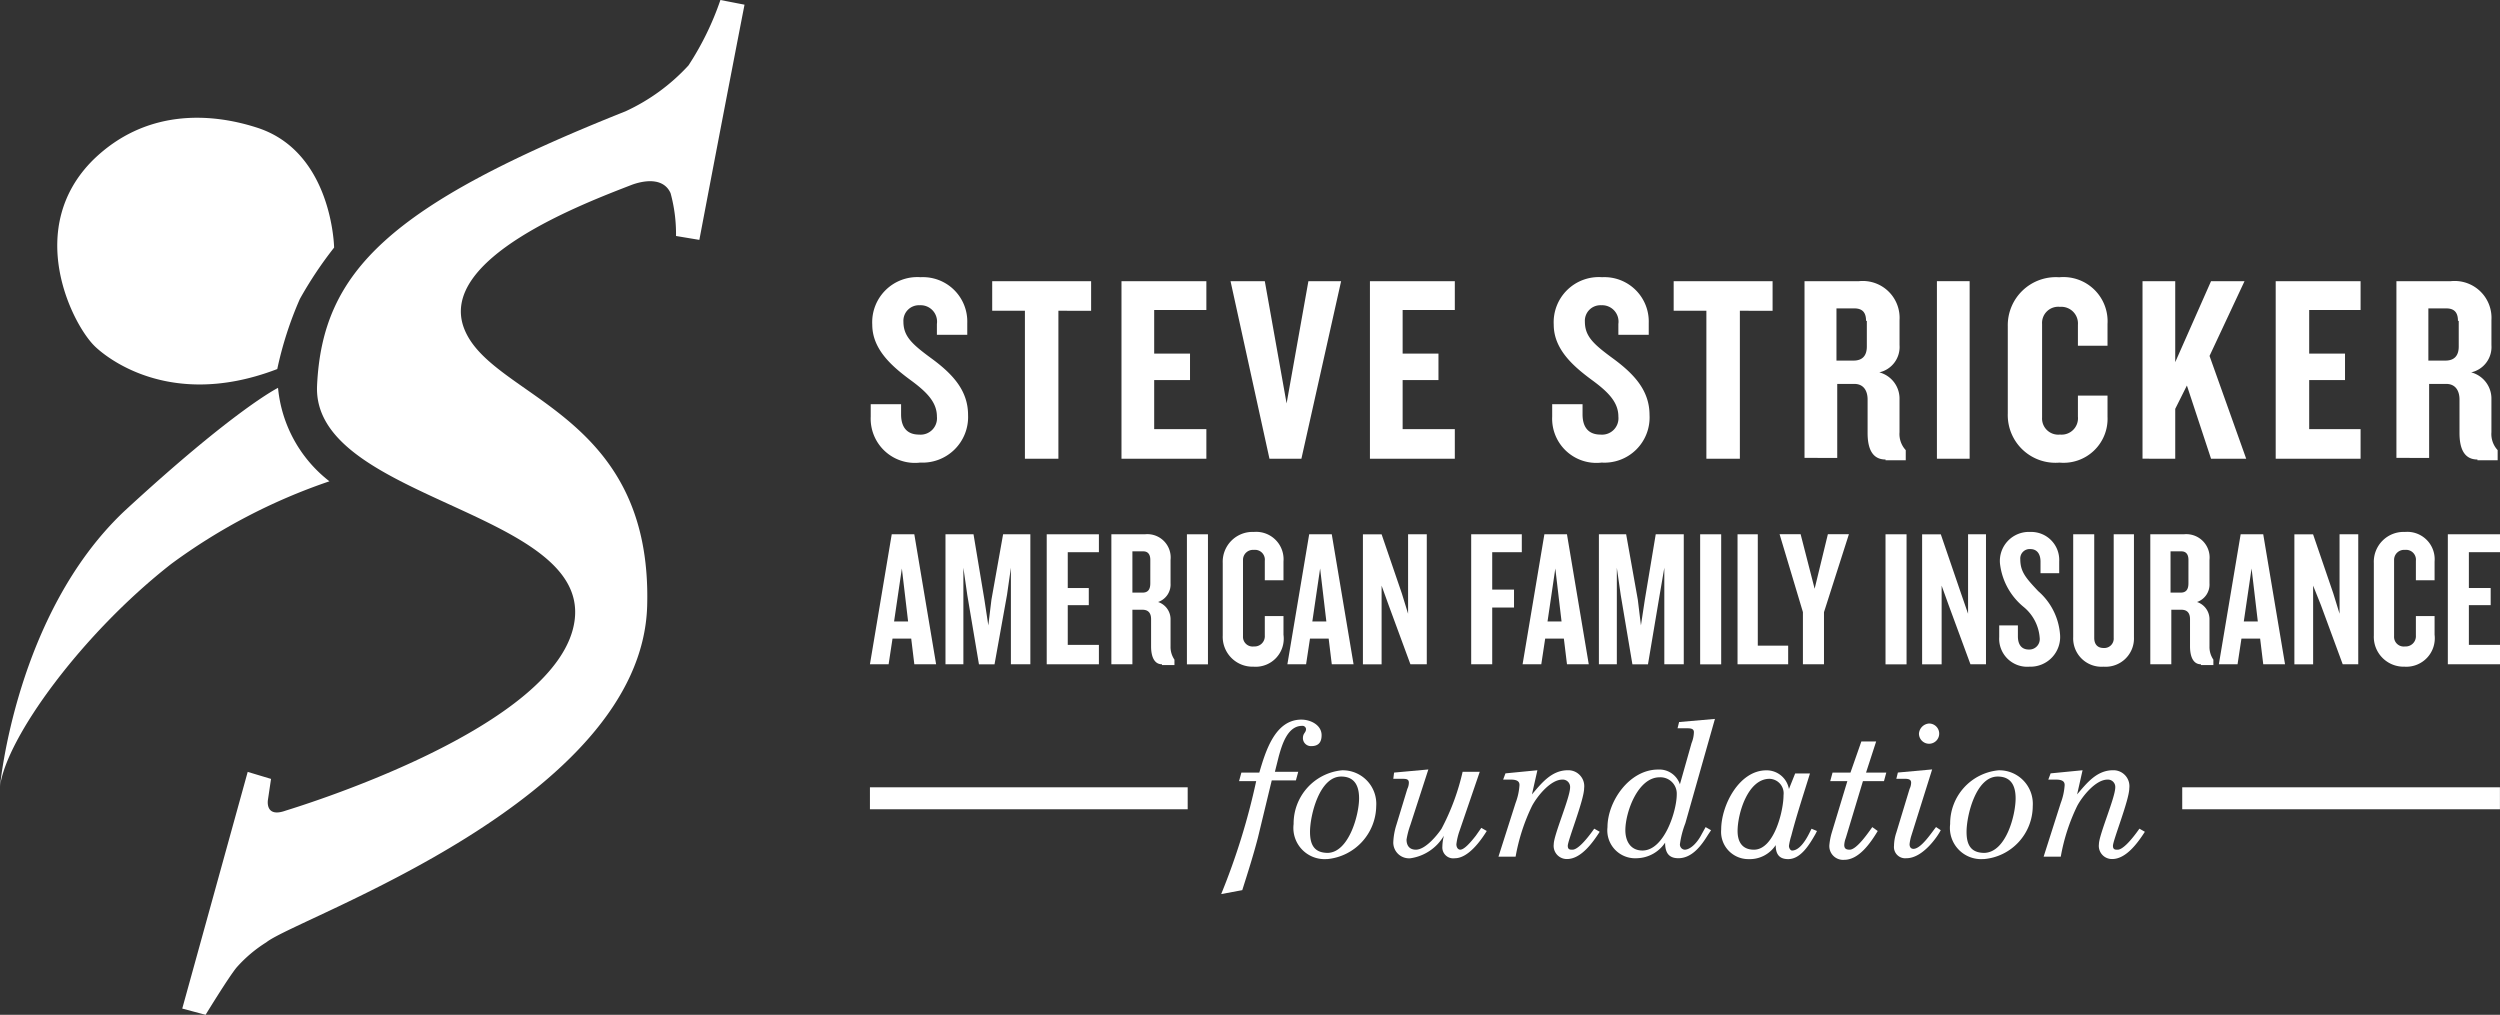 <svg xmlns="http://www.w3.org/2000/svg" width="150" height="60.888" viewBox="0 0 150 60.888">
  <rect x="0" y="0" width="150" height="60.888" fill="#333333" stroke="none"/>
  <g id="Steve_Stricker_Foundation_Logo" data-name="Steve Stricker Foundation Logo" transform="translate(-39.1 -34.5)">
    <g id="Group_116" data-name="Group 116" transform="translate(91.296 51.136)">
      <path id="Path_270" data-name="Path 270" d="M153.844,81.222a2.654,2.654,0,0,1-2.944-2.757v-.748h1.822v.607c0,.794.374,1.215,1.075,1.215a.983.983,0,0,0,1.075-1.075c0-.841-.561-1.449-1.589-2.2-1.075-.794-2.29-1.822-2.29-3.318a2.708,2.708,0,0,1,2.9-2.85,2.662,2.662,0,0,1,2.8,2.757v.7h-1.822V72.9a.984.984,0,0,0-1.028-1.121.932.932,0,0,0-.981.981c0,.888.514,1.355,1.729,2.243,1.262.935,2.15,1.916,2.15,3.364a2.735,2.735,0,0,1-2.9,2.85" transform="translate(-150.853 -70.1)" fill="#fff"/>
      <path id="Path_271" data-name="Path 271" d="M170.472,72.376v8.878h-2.009V72.376H166.5V70.6h5.935v1.776Z" transform="translate(-159.164 -70.366)" fill="#fff"/>
      <path id="Path_272" data-name="Path 272" d="M183.1,81.254V70.6h5.093v1.729h-3.131v2.617h2.15v1.589h-2.15v2.944h3.131v1.776Z" transform="translate(-168.007 -70.366)" fill="#fff"/>
      <path id="Path_273" data-name="Path 273" d="M201.352,81.254h-1.916L197.1,70.6h2.056l1.308,7.336,1.308-7.336h1.963Z" transform="translate(-175.464 -70.366)" fill="#fff"/>
      <path id="Path_274" data-name="Path 274" d="M215,81.254V70.6h5.093v1.729h-3.131v2.617h2.15v1.589h-2.15v2.944h3.131v1.776Z" transform="translate(-185 -70.366)" fill="#fff"/>
      <path id="Path_275" data-name="Path 275" d="M241.344,81.222a2.654,2.654,0,0,1-2.944-2.757v-.748h1.822v.607c0,.794.374,1.215,1.075,1.215a.983.983,0,0,0,1.075-1.075c0-.841-.561-1.449-1.589-2.2-1.075-.794-2.29-1.822-2.29-3.318a2.708,2.708,0,0,1,2.9-2.85,2.662,2.662,0,0,1,2.8,2.757v.7h-1.822V72.9a.984.984,0,0,0-1.028-1.121.932.932,0,0,0-.981.981c0,.888.514,1.355,1.729,2.243,1.262.935,2.15,1.916,2.15,3.364a2.71,2.71,0,0,1-2.9,2.85" transform="translate(-197.465 -70.1)" fill="#fff"/>
      <path id="Path_276" data-name="Path 276" d="M257.972,72.376v8.878h-2.009V72.376H254V70.6h5.935v1.776Z" transform="translate(-205.776 -70.366)" fill="#fff"/>
      <path id="Path_277" data-name="Path 277" d="M275.66,81.3c-.794,0-1.075-.654-1.075-1.589V77.7c0-.514-.234-.935-.794-.935h-1.028v4.439H270.8V70.6h3.271a2.21,2.21,0,0,1,2.43,2.336v1.5a1.559,1.559,0,0,1-1.215,1.636A1.627,1.627,0,0,1,276.5,77.7v1.963a1.419,1.419,0,0,0,.374,1.075v.607H275.66Zm-1.168-8.318c0-.467-.187-.748-.7-.748h-1.075v3.131h1.028c.514,0,.794-.28.794-.841V72.983Z" transform="translate(-214.725 -70.366)" fill="#fff"/>
      <rect id="Rectangle_75" data-name="Rectangle 75" width="1.963" height="10.654" transform="translate(64.019 0.234)" fill="#fff"/>
      <path id="Path_278" data-name="Path 278" d="M299.984,81.222a2.86,2.86,0,0,1-3.084-2.944V73.044a2.885,2.885,0,0,1,3.084-2.944,2.651,2.651,0,0,1,2.9,2.8v1.308h-1.776V72.95a1,1,0,0,0-1.075-1.075.971.971,0,0,0-1.075,1.028v5.607a.971.971,0,0,0,1.075,1.028.983.983,0,0,0,1.075-1.075V77.2h1.776v1.262a2.64,2.64,0,0,1-2.9,2.757" transform="translate(-228.629 -70.1)" fill="#fff"/>
      <path id="Path_279" data-name="Path 279" d="M318.312,81.254l-1.449-4.393-.7,1.4v2.991H314.2V70.6h1.963v4.86l2.149-4.86h2.009l-2.1,4.486,2.2,6.168Z" transform="translate(-237.845 -70.366)" fill="#fff"/>
      <path id="Path_280" data-name="Path 280" d="M331.3,81.254V70.6h5.093v1.729h-3.084v2.617h2.15v1.589h-2.15v2.944h3.084v1.776Z" transform="translate(-246.954 -70.366)" fill="#fff"/>
      <path id="Path_281" data-name="Path 281" d="M351.66,81.3c-.794,0-1.075-.654-1.075-1.589V77.7c0-.514-.234-.935-.794-.935h-1.028v4.439H346.8V70.6h3.271a2.21,2.21,0,0,1,2.43,2.336v1.5a1.559,1.559,0,0,1-1.215,1.636A1.627,1.627,0,0,1,352.5,77.7v1.963a1.419,1.419,0,0,0,.374,1.075v.607H351.66Zm-1.168-8.318c0-.467-.187-.748-.7-.748h-1.075v3.131h1.028c.514,0,.794-.28.794-.841V72.983Z" transform="translate(-255.211 -70.366)" fill="#fff"/>
      <path id="Path_282" data-name="Path 282" d="M153.464,110.9l-.187-1.542h-1.122l-.234,1.542H150.8l1.308-7.8h1.355l1.308,7.8Zm-.748-5.748-.467,3.178h.841Z" transform="translate(-150.8 -87.679)" fill="#fff"/>
      <path id="Path_283" data-name="Path 283" d="M164.425,110.9v-5.794l-.234,1.636-.748,4.159h-.935l-.7-4.159-.234-1.636V110.9H160.5v-7.8h1.682l.654,3.925.234,1.542.187-1.542.7-3.925h1.635v7.8Z" transform="translate(-155.967 -87.679)" fill="#fff"/>
      <path id="Path_284" data-name="Path 284" d="M173.5,110.9v-7.8h3.131v1.075h-1.869v2.15h1.262v1.028h-1.262v2.383h1.869V110.9Z" transform="translate(-162.893 -87.679)" fill="#fff"/>
      <path id="Path_285" data-name="Path 285" d="M184.837,110.9c-.467,0-.654-.467-.654-1.075v-1.636c0-.327-.14-.561-.514-.561h-.607V110.9H181.8v-7.8h2.009a1.4,1.4,0,0,1,1.542,1.542v1.4a1.108,1.108,0,0,1-.748,1.121,1.09,1.09,0,0,1,.748,1.075v1.589a1.337,1.337,0,0,0,.234.794v.327h-.748Zm-.7-6.262c0-.327-.14-.514-.421-.514h-.654V106.6h.607c.327,0,.467-.187.467-.561Z" transform="translate(-167.314 -87.679)" fill="#fff"/>
      <rect id="Rectangle_76" data-name="Rectangle 76" width="1.262" height="7.804" transform="translate(19.019 15.421)" fill="#fff"/>
      <path id="Path_286" data-name="Path 286" d="M197.969,110.884a1.791,1.791,0,0,1-1.869-1.869v-4.346a1.791,1.791,0,0,1,1.869-1.869,1.644,1.644,0,0,1,1.776,1.776V105.7h-1.121v-1.168a.59.59,0,0,0-.654-.654.6.6,0,0,0-.654.607v4.579a.579.579,0,0,0,.654.607.613.613,0,0,0,.654-.654v-1.168h1.121v1.122a1.687,1.687,0,0,1-1.776,1.916" transform="translate(-174.932 -87.52)" fill="#fff"/>
      <path id="Path_287" data-name="Path 287" d="M207.064,110.9l-.187-1.542h-1.121l-.234,1.542H204.4l1.308-7.8h1.355l1.308,7.8Zm-.7-5.748-.467,3.178h.841Z" transform="translate(-179.353 -87.679)" fill="#fff"/>
      <path id="Path_288" data-name="Path 288" d="M216.95,110.9l-1.308-3.551-.421-1.168v4.72H214.1v-7.8h1.121l1.215,3.551.374,1.215V103.1h1.122v7.8Z" transform="translate(-184.521 -87.679)" fill="#fff"/>
      <path id="Path_289" data-name="Path 289" d="M229.262,104.175v2.243h1.308v1.075h-1.308V110.9H228v-7.8h3.037v1.075Z" transform="translate(-191.925 -87.679)" fill="#fff"/>
      <path id="Path_290" data-name="Path 290" d="M237.264,110.9l-.187-1.542h-1.121l-.234,1.542H234.6l1.308-7.8h1.355l1.308,7.8Zm-.7-5.748-.467,3.178h.841Z" transform="translate(-195.441 -87.679)" fill="#fff"/>
      <path id="Path_291" data-name="Path 291" d="M248.325,110.9v-5.794l-.28,1.636-.7,4.159h-.935l-.7-4.159-.234-1.636V110.9H244.4v-7.8h1.635l.7,3.925.187,1.542.234-1.542.654-3.925h1.682v7.8Z" transform="translate(-200.662 -87.679)" fill="#fff"/>
      <rect id="Rectangle_77" data-name="Rectangle 77" width="1.262" height="7.804" transform="translate(49.813 15.421)" fill="#fff"/>
      <path id="Path_292" data-name="Path 292" d="M262.2,110.9v-7.8h1.215v6.682h1.823V110.9Z" transform="translate(-210.144 -87.679)" fill="#fff"/>
      <path id="Path_293" data-name="Path 293" d="M270.264,107.773V110.9H269v-3.131l-1.4-4.673h1.262l.841,3.271.794-3.271h1.262Z" transform="translate(-213.021 -87.679)" fill="#fff"/>
      <rect id="Rectangle_78" data-name="Rectangle 78" width="1.262" height="7.804" transform="translate(60.935 15.421)" fill="#fff"/>
      <path id="Path_294" data-name="Path 294" d="M288.8,110.9l-1.308-3.551-.421-1.168v4.72H285.9v-7.8h1.121l1.215,3.551.421,1.215V103.1h1.075v7.8Z" transform="translate(-222.769 -87.679)" fill="#fff"/>
      <path id="Path_295" data-name="Path 295" d="M297.622,110.884a1.681,1.681,0,0,1-1.822-1.776v-.7h1.121v.654c0,.514.234.794.654.794a.627.627,0,0,0,.654-.7,2.646,2.646,0,0,0-.981-1.869,3.934,3.934,0,0,1-1.4-2.57,1.741,1.741,0,0,1,1.822-1.916,1.681,1.681,0,0,1,1.729,1.776v.7h-1.121v-.7c0-.421-.187-.748-.607-.748a.564.564,0,0,0-.607.607c0,.748.327,1.121,1.075,1.916a3.825,3.825,0,0,1,1.308,2.57,1.782,1.782,0,0,1-1.822,1.963" transform="translate(-228.043 -87.52)" fill="#fff"/>
      <path id="Path_296" data-name="Path 296" d="M307.122,111.044a1.7,1.7,0,0,1-1.822-1.776V103.1h1.262v6.215c0,.374.187.607.561.607a.564.564,0,0,0,.607-.607V103.1h1.215v6.168a1.7,1.7,0,0,1-1.822,1.776" transform="translate(-233.104 -87.679)" fill="#fff"/>
      <path id="Path_297" data-name="Path 297" d="M318.237,110.9c-.467,0-.654-.467-.654-1.075v-1.636c0-.327-.14-.561-.514-.561h-.608V110.9H315.2v-7.8h2.009a1.4,1.4,0,0,1,1.542,1.542v1.4a1.108,1.108,0,0,1-.748,1.121,1.09,1.09,0,0,1,.748,1.075v1.589a1.337,1.337,0,0,0,.234.794v.327h-.748Zm-.748-6.262c0-.327-.14-.514-.421-.514h-.654V106.6h.607c.327,0,.467-.187.467-.561Z" transform="translate(-238.378 -87.679)" fill="#fff"/>
      <path id="Path_298" data-name="Path 298" d="M326.664,110.9l-.187-1.542h-1.121l-.234,1.542H324l1.308-7.8h1.355l1.308,7.8Zm-.7-5.748-.467,3.178h.841Z" transform="translate(-243.065 -87.679)" fill="#fff"/>
      <path id="Path_299" data-name="Path 299" d="M336.6,110.9l-1.308-3.551-.467-1.168v4.72H333.7v-7.8h1.121l1.215,3.551.374,1.215V103.1h1.122v7.8Z" transform="translate(-248.233 -87.679)" fill="#fff"/>
      <path id="Path_300" data-name="Path 300" d="M345.769,110.884a1.791,1.791,0,0,1-1.869-1.869v-4.346a1.791,1.791,0,0,1,1.869-1.869,1.644,1.644,0,0,1,1.776,1.776V105.7h-1.122v-1.168a.59.59,0,0,0-.654-.654.6.6,0,0,0-.654.607v4.579a.579.579,0,0,0,.654.607.613.613,0,0,0,.654-.654v-1.168h1.122v1.122a1.709,1.709,0,0,1-1.776,1.916" transform="translate(-253.666 -87.52)" fill="#fff"/>
    </g>
    <g id="Group_117" data-name="Group 117" transform="translate(50.035 34.5)">
      <path id="Path_301" data-name="Path 301" d="M353.4,110.9v-7.8h3.131v1.075h-1.869v2.15h1.308v1.028h-1.308v2.383h1.869V110.9Z" transform="translate(-217.465 -71.044)" fill="#fff"/>
      <path id="Path_302" data-name="Path 302" d="M89.089,41.182c-14.206,5.654-18.178,9.626-18.5,16.449S86.8,65.107,86.051,71.65s-17.1,11.4-17.383,11.5c-1.215.421-1.028-.654-1.028-.654l.187-1.262-1.4-.421L62.5,95.014l1.4.374s1.4-2.29,1.869-2.85a8.153,8.153,0,0,1,1.776-1.5c1.869-1.5,22.523-8.5,22.85-20.187S81.051,58.425,79.416,54.22s7.2-7.523,10.093-8.645c.935-.327,1.916-.327,2.29.514a9.272,9.272,0,0,1,.327,2.57l1.4.234c1.5-7.9,2.71-14.112,2.71-14.112L94.79,34.5a17.47,17.47,0,0,1-1.916,3.925,11.844,11.844,0,0,1-3.785,2.757" transform="translate(-62.5 -34.5)" fill="#fff"/>
    </g>
    <g id="Group_118" data-name="Group 118" transform="translate(39.1 41.57)">
      <path id="Path_303" data-name="Path 303" d="M55.782,84.3a8.04,8.04,0,0,0,3.084,5.607,34.887,34.887,0,0,0-9.486,4.953c-5.327,4.159-9.907,10.421-10.28,13.364,0,0,.935-10.374,7.477-16.542,6.636-6.121,9.206-7.383,9.206-7.383" transform="translate(-39.1 -68.099)" fill="#fff"/>
      <path id="Path_304" data-name="Path 304" d="M63.063,57.42s-.093-5.748-4.626-7.2c-2.9-.935-6.729-1.075-9.813,1.916-4.159,4.112-1.308,9.813.047,11.168,0,0,3.925,4.112,10.981,1.4A21.623,21.623,0,0,1,61.007,60.5a23.579,23.579,0,0,1,2.056-3.084" transform="translate(-43.016 -49.631)" fill="#fff"/>
    </g>
    <g id="Group_119" data-name="Group 119" transform="translate(91.296 82.397)">
      <path id="Path_305" data-name="Path 305" d="M229.538,137H248.6m-97.8,0h19.065" transform="translate(-150.8 -137)" fill="none" stroke="#fff" stroke-miterlimit="10" stroke-width="1.318"/>
    </g>
    <g id="Group_120" data-name="Group 120" transform="translate(112.371 77.631)">
      <path id="Path_306" data-name="Path 306" d="M195.9,137.367a40.451,40.451,0,0,0,2.1-6.776h-1.028l.14-.514h1.075c.374-1.262.935-3.178,2.523-3.178.561,0,1.215.327,1.215.935,0,.421-.187.654-.607.654a.48.48,0,0,1-.514-.467c0-.327.187-.327.187-.561a.214.214,0,0,0-.234-.187c-.888,0-1.215,1.168-1.4,1.822l-.234.935h1.4l-.14.514h-1.449L198.1,134c-.28,1.075-.608,2.1-.935,3.131Z" transform="translate(-195.9 -126.853)" fill="#fff"/>
      <path id="Path_307" data-name="Path 307" d="M207.209,138.727a1.871,1.871,0,0,1-2.009-2.1,3.208,3.208,0,0,1,2.9-3.224,2.012,2.012,0,0,1,2.056,2.15,3.238,3.238,0,0,1-2.944,3.178m1.916-3.645c0-.7-.234-1.308-1.075-1.308-1.308,0-1.869,2.336-1.869,3.318,0,.748.234,1.262,1.075,1.262,1.262-.047,1.869-2.29,1.869-3.271" transform="translate(-200.854 -130.316)" fill="#fff"/>
      <path id="Path_308" data-name="Path 308" d="M218.047,133.487l2.056-.187-1.075,3.318a4.931,4.931,0,0,0-.234.888c0,.374.187.607.561.607.561,0,1.262-.841,1.542-1.262a13.876,13.876,0,0,0,1.262-3.411h1.028l-1.215,3.551a3.705,3.705,0,0,0-.187.794c0,.187.093.327.234.327.234,0,.607-.421.935-.841l.327-.467.327.187c-.374.607-1.122,1.636-1.916,1.636a.654.654,0,0,1-.748-.7,2.758,2.758,0,0,1,.093-.654h0a2.789,2.789,0,0,1-2.009,1.355.945.945,0,0,1-1.028-.981,3.975,3.975,0,0,1,.187-1.028l.654-2.15a.88.88,0,0,0,.093-.374c0-.234-.187-.234-.421-.234H218Z" transform="translate(-207.673 -130.263)" fill="#fff"/>
      <path id="Path_309" data-name="Path 309" d="M237.575,137.092c-.421.654-1.121,1.635-1.963,1.635a.788.788,0,0,1-.794-.888c0-.561.981-2.8.981-3.411a.441.441,0,0,0-.467-.467c-.7,0-1.5.981-1.822,1.589a11.549,11.549,0,0,0-.981,3.037H231.5l1.028-3.224a3.631,3.631,0,0,0,.234-1.075c0-.14-.047-.327-.514-.327h-.467l.14-.374,1.916-.187-.327,1.449h0c.561-.654,1.168-1.449,2.15-1.449a.956.956,0,0,1,.981,1.075c0,.7-.981,3.131-.981,3.458,0,.234.14.234.28.234.28,0,.748-.467,1.308-1.262Z" transform="translate(-214.864 -130.316)" fill="#fff"/>
      <path id="Path_310" data-name="Path 310" d="M250.173,133.062a5.5,5.5,0,0,0-.327,1.262.313.313,0,0,0,.28.327c.374,0,.794-.467,1.028-.935l.234-.421.327.187-.187.28c-.374.607-.935,1.4-1.776,1.4-.608,0-.794-.374-.794-.935h0a2.088,2.088,0,0,1-1.682.935A1.672,1.672,0,0,1,245.5,133.3c0-1.542,1.308-3.458,3.037-3.458a1.3,1.3,0,0,1,1.308.888h0l.7-2.477a1.835,1.835,0,0,0,.14-.654c0-.234-.234-.234-.467-.234h-.514l.093-.374,2.15-.187ZM247.6,134.7c1.308,0,2.056-2.383,2.056-3.365a.981.981,0,0,0-1.028-1.028c-1.308,0-2.056,2.1-2.056,3.178,0,.607.28,1.215,1.028,1.215" transform="translate(-222.322 -126.8)" fill="#fff"/>
      <path id="Path_311" data-name="Path 311" d="M265.848,137.045l-.094.187c-.374.654-.888,1.5-1.635,1.5-.561,0-.748-.327-.748-.841h0a1.86,1.86,0,0,1-1.636.841,1.634,1.634,0,0,1-1.635-1.776c0-1.449,1.075-3.551,2.71-3.551a1.359,1.359,0,0,1,1.355,1.122h0l.374-.935h.888c-.374,1.215-.794,2.477-1.121,3.738a3.687,3.687,0,0,0-.14.607c0,.14.093.28.187.28.421,0,.794-.561,1.028-1.028l.14-.28ZM263,133.914c-1.308,0-1.916,2.1-1.916,3.131,0,.654.28,1.121.981,1.121h0c1.215,0,1.776-2.336,1.776-3.271a.871.871,0,0,0-.841-.981" transform="translate(-230.1 -130.316)" fill="#fff"/>
      <path id="Path_312" data-name="Path 312" d="M275.075,132.083h-1.028l.14-.514h1.075l.654-1.869h.888l-.607,1.869h1.215l-.14.514h-1.262l-1.028,3.411a1.365,1.365,0,0,0-.093.421c0,.234.14.28.327.28.421,0,1.122-1.028,1.355-1.355l.327.234c-.421.7-1.121,1.729-2.009,1.729a.825.825,0,0,1-.888-.935,3.728,3.728,0,0,1,.14-.7Z" transform="translate(-237.505 -128.345)" fill="#fff"/>
      <path id="Path_313" data-name="Path 313" d="M285.1,133.8c-.187.374-1.075,1.682-2.056,1.682a.675.675,0,0,1-.748-.748,2.593,2.593,0,0,1,.14-.794l.794-2.617a.88.88,0,0,0,.093-.374c0-.234-.234-.234-.467-.234h-.421l.093-.374,2.056-.187-1.262,4.019a2.694,2.694,0,0,0-.093.467c0,.187.093.28.234.28.467,0,1.122-1.028,1.355-1.308Zm-.7-6.4a.607.607,0,1,1-.607.607.653.653,0,0,1,.607-.607" transform="translate(-241.926 -127.12)" fill="#fff"/>
      <path id="Path_314" data-name="Path 314" d="M291.509,138.727a1.871,1.871,0,0,1-2.009-2.1,3.208,3.208,0,0,1,2.9-3.224,2.012,2.012,0,0,1,2.056,2.15,3.2,3.2,0,0,1-2.944,3.178m1.916-3.645c0-.7-.234-1.308-1.075-1.308-1.308,0-1.869,2.336-1.869,3.318,0,.748.234,1.262,1.075,1.262,1.308-.047,1.869-2.29,1.869-3.271" transform="translate(-245.762 -130.316)" fill="#fff"/>
      <path id="Path_315" data-name="Path 315" d="M307.575,137.092c-.421.654-1.122,1.635-1.963,1.635a.788.788,0,0,1-.794-.888c0-.561.981-2.8.981-3.411a.441.441,0,0,0-.467-.467c-.7,0-1.5.981-1.822,1.589a11.549,11.549,0,0,0-.981,3.037H301.5l1.028-3.224a3.63,3.63,0,0,0,.234-1.075c0-.14-.047-.327-.514-.327h-.467l.14-.374,1.916-.187-.327,1.449h0c.561-.654,1.168-1.449,2.15-1.449a.956.956,0,0,1,.981,1.075c0,.7-.981,3.131-.981,3.458,0,.234.14.234.28.234.28,0,.748-.467,1.308-1.262Z" transform="translate(-252.154 -130.316)" fill="#fff"/>
    </g>
  </g>
</svg>
